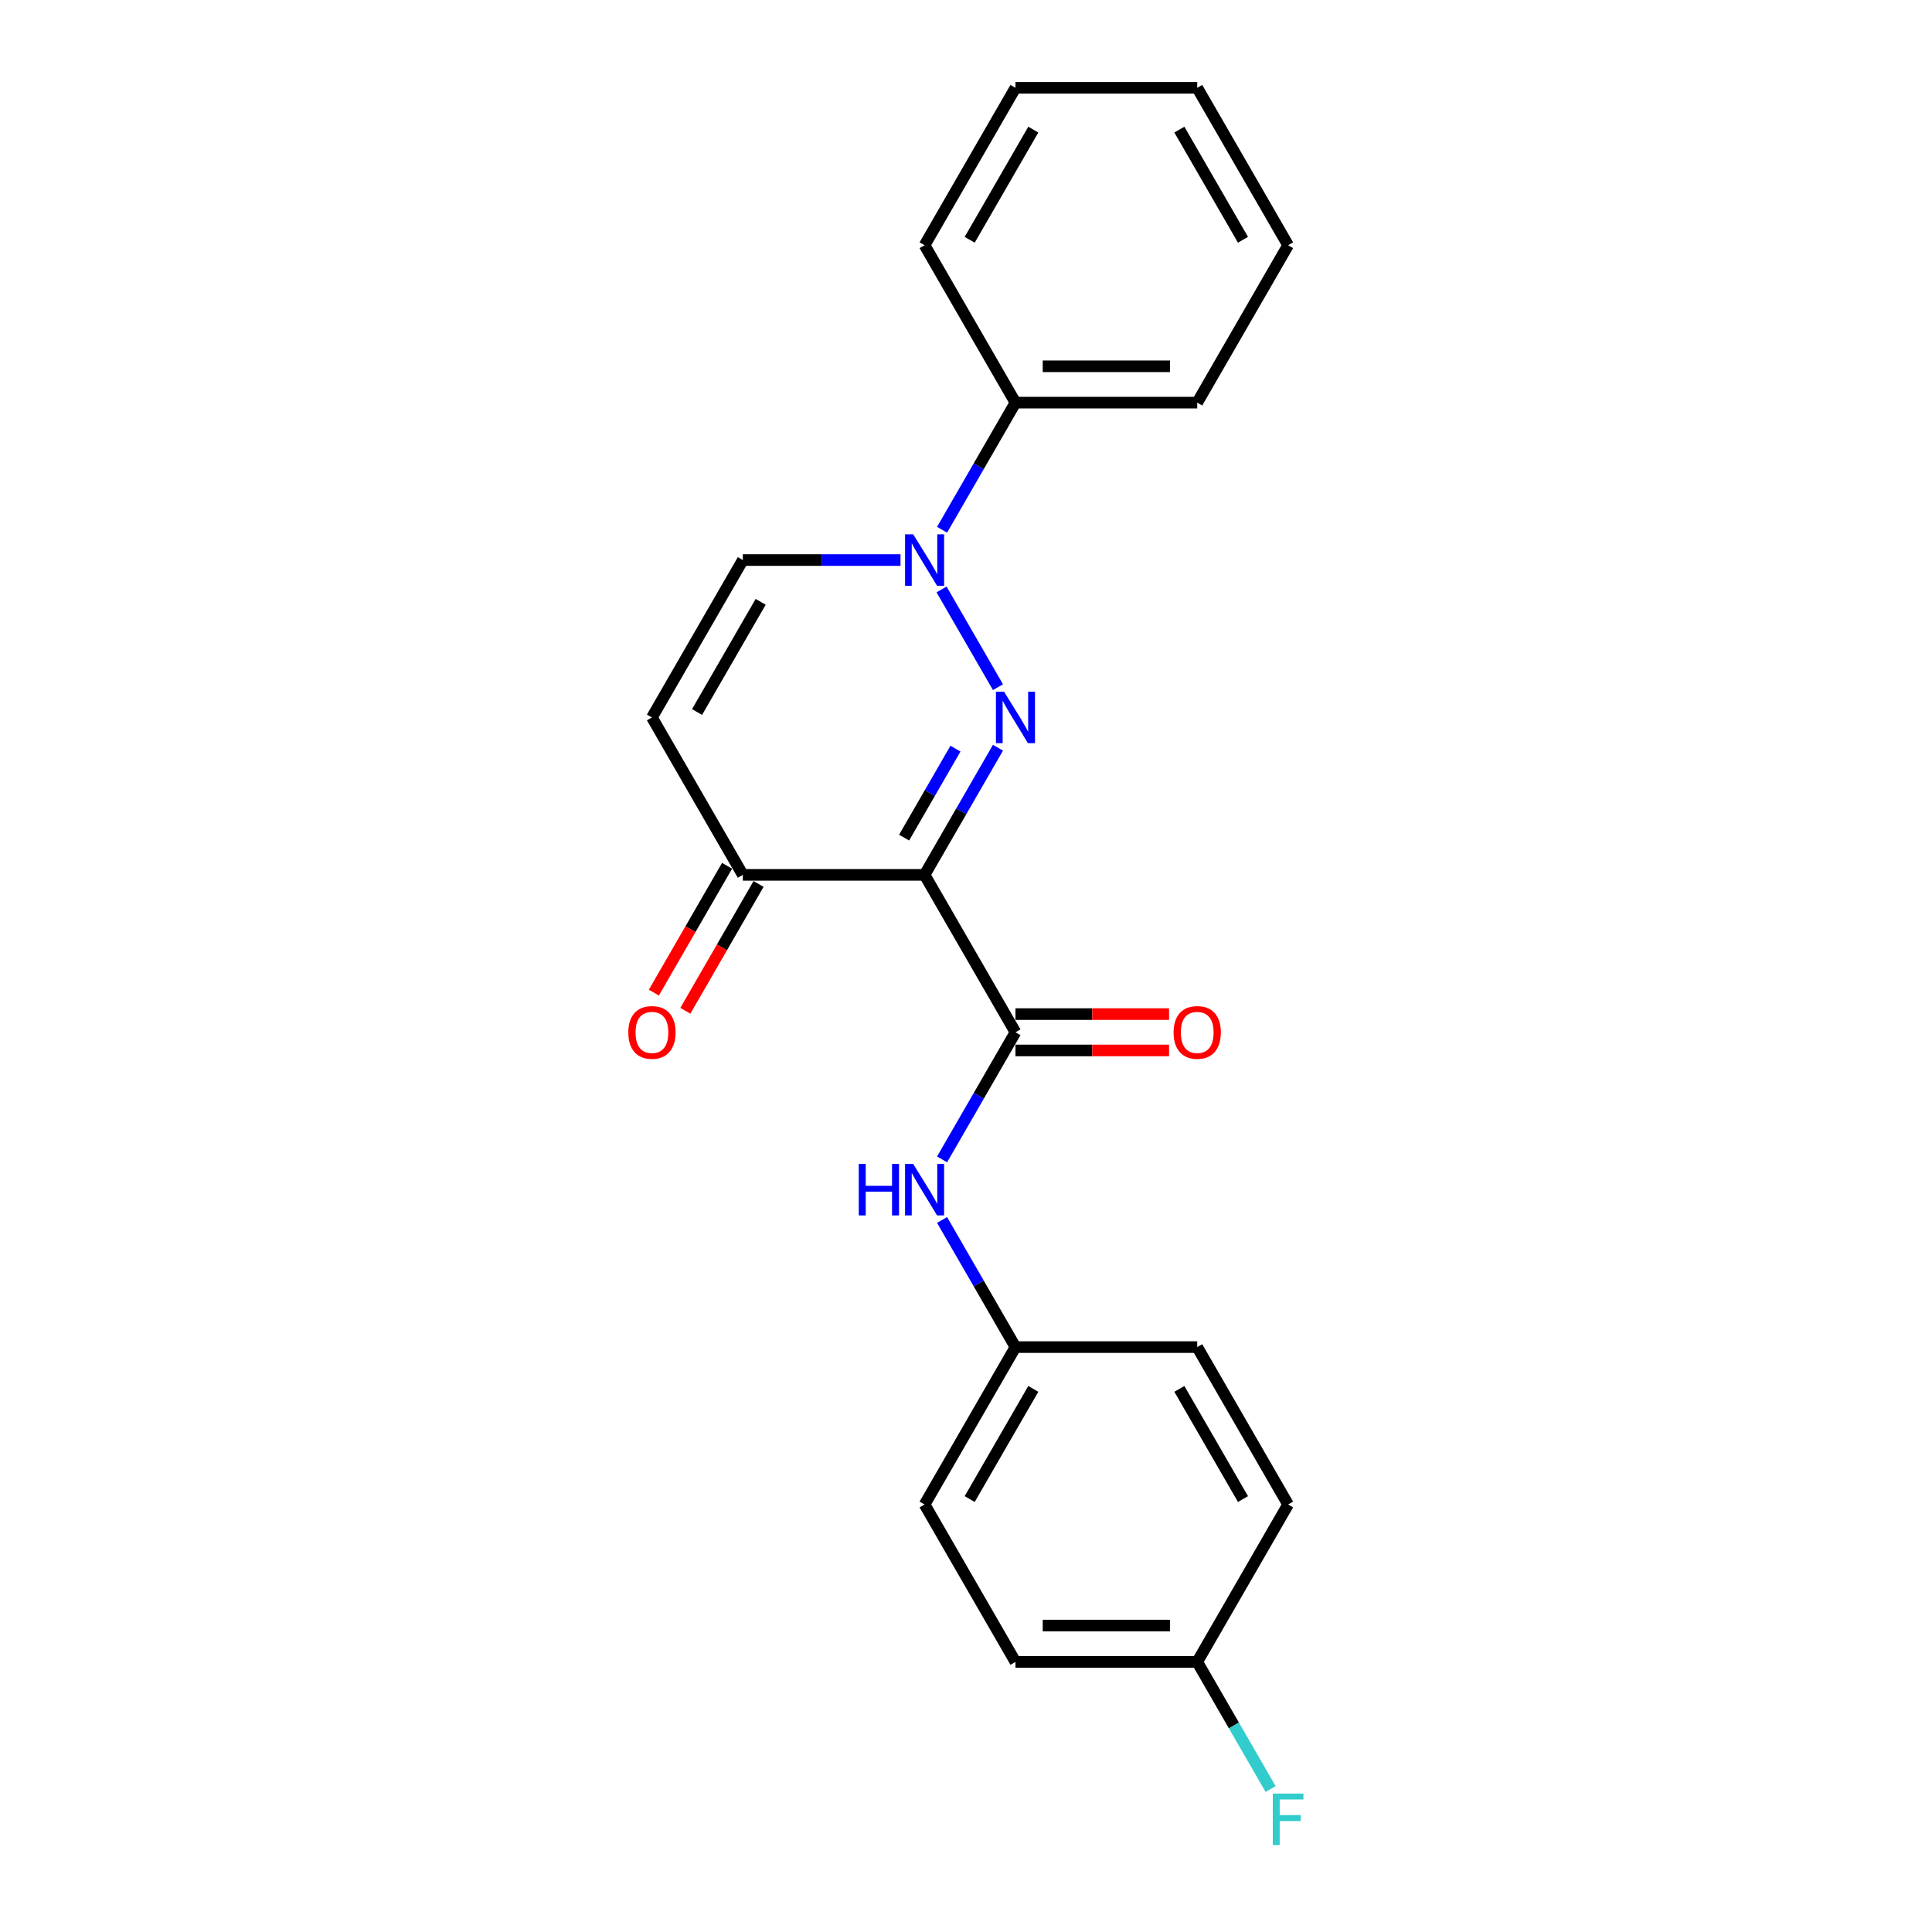 <?xml version='1.0' encoding='iso-8859-1'?>
<svg version='1.1' baseProfile='full'
              xmlns='http://www.w3.org/2000/svg'
                      xmlns:rdkit='http://www.rdkit.org/xml'
                      xmlns:xlink='http://www.w3.org/1999/xlink'
                  xml:space='preserve'
width='1000px' height='1000px' viewBox='0 0 1000 1000'>
<!-- END OF HEADER -->
<rect style='opacity:1.0;fill:#FFFFFF;stroke:none' width='1000' height='1000' x='0' y='0'> </rect>
<path class='bond-0' d='M 516.552,387.027 L 497.557,419.927' style='fill:none;fill-rule:evenodd;stroke:#0000FF;stroke-width:6px;stroke-linecap:butt;stroke-linejoin:miter;stroke-opacity:1' />
<path class='bond-0' d='M 497.557,419.927 L 478.562,452.828' style='fill:none;fill-rule:evenodd;stroke:#000000;stroke-width:6px;stroke-linecap:butt;stroke-linejoin:miter;stroke-opacity:1' />
<path class='bond-0' d='M 494.559,387.489 L 481.262,410.519' style='fill:none;fill-rule:evenodd;stroke:#0000FF;stroke-width:6px;stroke-linecap:butt;stroke-linejoin:miter;stroke-opacity:1' />
<path class='bond-0' d='M 481.262,410.519 L 467.965,433.55' style='fill:none;fill-rule:evenodd;stroke:#000000;stroke-width:6px;stroke-linecap:butt;stroke-linejoin:miter;stroke-opacity:1' />
<path class='bond-1' d='M 516.552,355.679 L 487.35,305.099' style='fill:none;fill-rule:evenodd;stroke:#0000FF;stroke-width:6px;stroke-linecap:butt;stroke-linejoin:miter;stroke-opacity:1' />
<path class='bond-2' d='M 478.562,452.828 L 525.601,534.302' style='fill:none;fill-rule:evenodd;stroke:#000000;stroke-width:6px;stroke-linecap:butt;stroke-linejoin:miter;stroke-opacity:1' />
<path class='bond-3' d='M 478.562,452.828 L 384.483,452.828' style='fill:none;fill-rule:evenodd;stroke:#000000;stroke-width:6px;stroke-linecap:butt;stroke-linejoin:miter;stroke-opacity:1' />
<path class='bond-5' d='M 466.106,289.878 L 425.294,289.878' style='fill:none;fill-rule:evenodd;stroke:#0000FF;stroke-width:6px;stroke-linecap:butt;stroke-linejoin:miter;stroke-opacity:1' />
<path class='bond-5' d='M 425.294,289.878 L 384.483,289.878' style='fill:none;fill-rule:evenodd;stroke:#000000;stroke-width:6px;stroke-linecap:butt;stroke-linejoin:miter;stroke-opacity:1' />
<path class='bond-8' d='M 487.611,274.205 L 506.606,241.304' style='fill:none;fill-rule:evenodd;stroke:#0000FF;stroke-width:6px;stroke-linecap:butt;stroke-linejoin:miter;stroke-opacity:1' />
<path class='bond-8' d='M 506.606,241.304 L 525.601,208.404' style='fill:none;fill-rule:evenodd;stroke:#000000;stroke-width:6px;stroke-linecap:butt;stroke-linejoin:miter;stroke-opacity:1' />
<path class='bond-6' d='M 525.601,534.302 L 506.606,567.203' style='fill:none;fill-rule:evenodd;stroke:#000000;stroke-width:6px;stroke-linecap:butt;stroke-linejoin:miter;stroke-opacity:1' />
<path class='bond-6' d='M 506.606,567.203 L 487.611,600.103' style='fill:none;fill-rule:evenodd;stroke:#0000FF;stroke-width:6px;stroke-linecap:butt;stroke-linejoin:miter;stroke-opacity:1' />
<path class='bond-7' d='M 525.601,543.71 L 565.349,543.71' style='fill:none;fill-rule:evenodd;stroke:#000000;stroke-width:6px;stroke-linecap:butt;stroke-linejoin:miter;stroke-opacity:1' />
<path class='bond-7' d='M 565.349,543.71 L 605.098,543.71' style='fill:none;fill-rule:evenodd;stroke:#FF0000;stroke-width:6px;stroke-linecap:butt;stroke-linejoin:miter;stroke-opacity:1' />
<path class='bond-7' d='M 525.601,524.894 L 565.349,524.894' style='fill:none;fill-rule:evenodd;stroke:#000000;stroke-width:6px;stroke-linecap:butt;stroke-linejoin:miter;stroke-opacity:1' />
<path class='bond-7' d='M 565.349,524.894 L 605.098,524.894' style='fill:none;fill-rule:evenodd;stroke:#FF0000;stroke-width:6px;stroke-linecap:butt;stroke-linejoin:miter;stroke-opacity:1' />
<path class='bond-9' d='M 376.335,448.124 L 357.384,480.949' style='fill:none;fill-rule:evenodd;stroke:#000000;stroke-width:6px;stroke-linecap:butt;stroke-linejoin:miter;stroke-opacity:1' />
<path class='bond-9' d='M 357.384,480.949 L 338.432,513.774' style='fill:none;fill-rule:evenodd;stroke:#FF0000;stroke-width:6px;stroke-linecap:butt;stroke-linejoin:miter;stroke-opacity:1' />
<path class='bond-9' d='M 392.63,457.532 L 373.679,490.357' style='fill:none;fill-rule:evenodd;stroke:#000000;stroke-width:6px;stroke-linecap:butt;stroke-linejoin:miter;stroke-opacity:1' />
<path class='bond-9' d='M 373.679,490.357 L 354.727,523.182' style='fill:none;fill-rule:evenodd;stroke:#FF0000;stroke-width:6px;stroke-linecap:butt;stroke-linejoin:miter;stroke-opacity:1' />
<path class='bond-22' d='M 384.483,452.828 L 337.444,371.353' style='fill:none;fill-rule:evenodd;stroke:#000000;stroke-width:6px;stroke-linecap:butt;stroke-linejoin:miter;stroke-opacity:1' />
<path class='bond-4' d='M 337.444,371.353 L 384.483,289.878' style='fill:none;fill-rule:evenodd;stroke:#000000;stroke-width:6px;stroke-linecap:butt;stroke-linejoin:miter;stroke-opacity:1' />
<path class='bond-4' d='M 360.794,368.54 L 393.722,311.507' style='fill:none;fill-rule:evenodd;stroke:#000000;stroke-width:6px;stroke-linecap:butt;stroke-linejoin:miter;stroke-opacity:1' />
<path class='bond-10' d='M 487.611,631.45 L 506.606,664.351' style='fill:none;fill-rule:evenodd;stroke:#0000FF;stroke-width:6px;stroke-linecap:butt;stroke-linejoin:miter;stroke-opacity:1' />
<path class='bond-10' d='M 506.606,664.351 L 525.601,697.251' style='fill:none;fill-rule:evenodd;stroke:#000000;stroke-width:6px;stroke-linecap:butt;stroke-linejoin:miter;stroke-opacity:1' />
<path class='bond-17' d='M 525.601,208.404 L 619.68,208.404' style='fill:none;fill-rule:evenodd;stroke:#000000;stroke-width:6px;stroke-linecap:butt;stroke-linejoin:miter;stroke-opacity:1' />
<path class='bond-17' d='M 539.713,189.588 L 605.568,189.588' style='fill:none;fill-rule:evenodd;stroke:#000000;stroke-width:6px;stroke-linecap:butt;stroke-linejoin:miter;stroke-opacity:1' />
<path class='bond-18' d='M 525.601,208.404 L 478.562,126.929' style='fill:none;fill-rule:evenodd;stroke:#000000;stroke-width:6px;stroke-linecap:butt;stroke-linejoin:miter;stroke-opacity:1' />
<path class='bond-13' d='M 525.601,697.251 L 619.68,697.251' style='fill:none;fill-rule:evenodd;stroke:#000000;stroke-width:6px;stroke-linecap:butt;stroke-linejoin:miter;stroke-opacity:1' />
<path class='bond-14' d='M 525.601,697.251 L 478.562,778.726' style='fill:none;fill-rule:evenodd;stroke:#000000;stroke-width:6px;stroke-linecap:butt;stroke-linejoin:miter;stroke-opacity:1' />
<path class='bond-14' d='M 534.84,718.881 L 501.913,775.913' style='fill:none;fill-rule:evenodd;stroke:#000000;stroke-width:6px;stroke-linecap:butt;stroke-linejoin:miter;stroke-opacity:1' />
<path class='bond-11' d='M 619.68,860.201 L 525.601,860.201' style='fill:none;fill-rule:evenodd;stroke:#000000;stroke-width:6px;stroke-linecap:butt;stroke-linejoin:miter;stroke-opacity:1' />
<path class='bond-11' d='M 605.568,841.385 L 539.713,841.385' style='fill:none;fill-rule:evenodd;stroke:#000000;stroke-width:6px;stroke-linecap:butt;stroke-linejoin:miter;stroke-opacity:1' />
<path class='bond-12' d='M 619.68,860.201 L 638.675,893.101' style='fill:none;fill-rule:evenodd;stroke:#000000;stroke-width:6px;stroke-linecap:butt;stroke-linejoin:miter;stroke-opacity:1' />
<path class='bond-12' d='M 638.675,893.101 L 657.67,926.002' style='fill:none;fill-rule:evenodd;stroke:#33CCCC;stroke-width:6px;stroke-linecap:butt;stroke-linejoin:miter;stroke-opacity:1' />
<path class='bond-24' d='M 619.68,860.201 L 666.719,778.726' style='fill:none;fill-rule:evenodd;stroke:#000000;stroke-width:6px;stroke-linecap:butt;stroke-linejoin:miter;stroke-opacity:1' />
<path class='bond-16' d='M 619.68,697.251 L 666.719,778.726' style='fill:none;fill-rule:evenodd;stroke:#000000;stroke-width:6px;stroke-linecap:butt;stroke-linejoin:miter;stroke-opacity:1' />
<path class='bond-16' d='M 610.441,718.881 L 643.368,775.913' style='fill:none;fill-rule:evenodd;stroke:#000000;stroke-width:6px;stroke-linecap:butt;stroke-linejoin:miter;stroke-opacity:1' />
<path class='bond-15' d='M 478.562,778.726 L 525.601,860.201' style='fill:none;fill-rule:evenodd;stroke:#000000;stroke-width:6px;stroke-linecap:butt;stroke-linejoin:miter;stroke-opacity:1' />
<path class='bond-20' d='M 619.68,208.404 L 666.719,126.929' style='fill:none;fill-rule:evenodd;stroke:#000000;stroke-width:6px;stroke-linecap:butt;stroke-linejoin:miter;stroke-opacity:1' />
<path class='bond-19' d='M 478.562,126.929 L 525.601,45.455' style='fill:none;fill-rule:evenodd;stroke:#000000;stroke-width:6px;stroke-linecap:butt;stroke-linejoin:miter;stroke-opacity:1' />
<path class='bond-19' d='M 501.913,124.116 L 534.84,67.084' style='fill:none;fill-rule:evenodd;stroke:#000000;stroke-width:6px;stroke-linecap:butt;stroke-linejoin:miter;stroke-opacity:1' />
<path class='bond-21' d='M 525.601,45.455 L 619.68,45.455' style='fill:none;fill-rule:evenodd;stroke:#000000;stroke-width:6px;stroke-linecap:butt;stroke-linejoin:miter;stroke-opacity:1' />
<path class='bond-23' d='M 666.719,126.929 L 619.68,45.455' style='fill:none;fill-rule:evenodd;stroke:#000000;stroke-width:6px;stroke-linecap:butt;stroke-linejoin:miter;stroke-opacity:1' />
<path class='bond-23' d='M 643.368,124.116 L 610.441,67.084' style='fill:none;fill-rule:evenodd;stroke:#000000;stroke-width:6px;stroke-linecap:butt;stroke-linejoin:miter;stroke-opacity:1' />
<path  class='atom-0' d='M 519.712 358.031
L 528.442 372.143
Q 529.308 373.536, 530.7 376.057
Q 532.093 378.578, 532.168 378.729
L 532.168 358.031
L 535.705 358.031
L 535.705 384.675
L 532.055 384.675
L 522.685 369.246
Q 521.593 367.439, 520.427 365.37
Q 519.298 363.3, 518.959 362.66
L 518.959 384.675
L 515.497 384.675
L 515.497 358.031
L 519.712 358.031
' fill='#0000FF'/>
<path  class='atom-2' d='M 472.672 276.557
L 481.403 290.669
Q 482.268 292.061, 483.661 294.582
Q 485.053 297.104, 485.128 297.254
L 485.128 276.557
L 488.666 276.557
L 488.666 303.2
L 485.016 303.2
L 475.645 287.771
Q 474.554 285.965, 473.387 283.895
Q 472.258 281.825, 471.92 281.186
L 471.92 303.2
L 468.458 303.2
L 468.458 276.557
L 472.672 276.557
' fill='#0000FF'/>
<path  class='atom-7' d='M 444.486 602.455
L 448.099 602.455
L 448.099 613.782
L 461.722 613.782
L 461.722 602.455
L 465.334 602.455
L 465.334 629.098
L 461.722 629.098
L 461.722 616.793
L 448.099 616.793
L 448.099 629.098
L 444.486 629.098
L 444.486 602.455
' fill='#0000FF'/>
<path  class='atom-7' d='M 472.672 602.455
L 481.403 616.567
Q 482.268 617.959, 483.661 620.481
Q 485.053 623.002, 485.128 623.153
L 485.128 602.455
L 488.666 602.455
L 488.666 629.098
L 485.016 629.098
L 475.645 613.669
Q 474.554 611.863, 473.387 609.793
Q 472.258 607.724, 471.92 607.084
L 471.92 629.098
L 468.458 629.098
L 468.458 602.455
L 472.672 602.455
' fill='#0000FF'/>
<path  class='atom-8' d='M 607.45 534.377
Q 607.45 527.98, 610.611 524.405
Q 613.772 520.83, 619.68 520.83
Q 625.588 520.83, 628.749 524.405
Q 631.91 527.98, 631.91 534.377
Q 631.91 540.85, 628.711 544.538
Q 625.513 548.188, 619.68 548.188
Q 613.809 548.188, 610.611 544.538
Q 607.45 540.888, 607.45 534.377
M 619.68 545.178
Q 623.744 545.178, 625.927 542.468
Q 628.147 539.721, 628.147 534.377
Q 628.147 529.147, 625.927 526.512
Q 623.744 523.841, 619.68 523.841
Q 615.616 523.841, 613.395 526.475
Q 611.213 529.109, 611.213 534.377
Q 611.213 539.759, 613.395 542.468
Q 615.616 545.178, 619.68 545.178
' fill='#FF0000'/>
<path  class='atom-10' d='M 325.213 534.377
Q 325.213 527.98, 328.374 524.405
Q 331.535 520.83, 337.444 520.83
Q 343.352 520.83, 346.513 524.405
Q 349.674 527.98, 349.674 534.377
Q 349.674 540.85, 346.475 544.538
Q 343.276 548.188, 337.444 548.188
Q 331.573 548.188, 328.374 544.538
Q 325.213 540.888, 325.213 534.377
M 337.444 545.178
Q 341.508 545.178, 343.69 542.468
Q 345.911 539.721, 345.911 534.377
Q 345.911 529.147, 343.69 526.512
Q 341.508 523.841, 337.444 523.841
Q 333.379 523.841, 331.159 526.475
Q 328.976 529.109, 328.976 534.377
Q 328.976 539.759, 331.159 542.468
Q 333.379 545.178, 337.444 545.178
' fill='#FF0000'/>
<path  class='atom-13' d='M 658.798 928.354
L 674.641 928.354
L 674.641 931.402
L 662.373 931.402
L 662.373 939.493
L 673.286 939.493
L 673.286 942.578
L 662.373 942.578
L 662.373 954.997
L 658.798 954.997
L 658.798 928.354
' fill='#33CCCC'/>
</svg>
